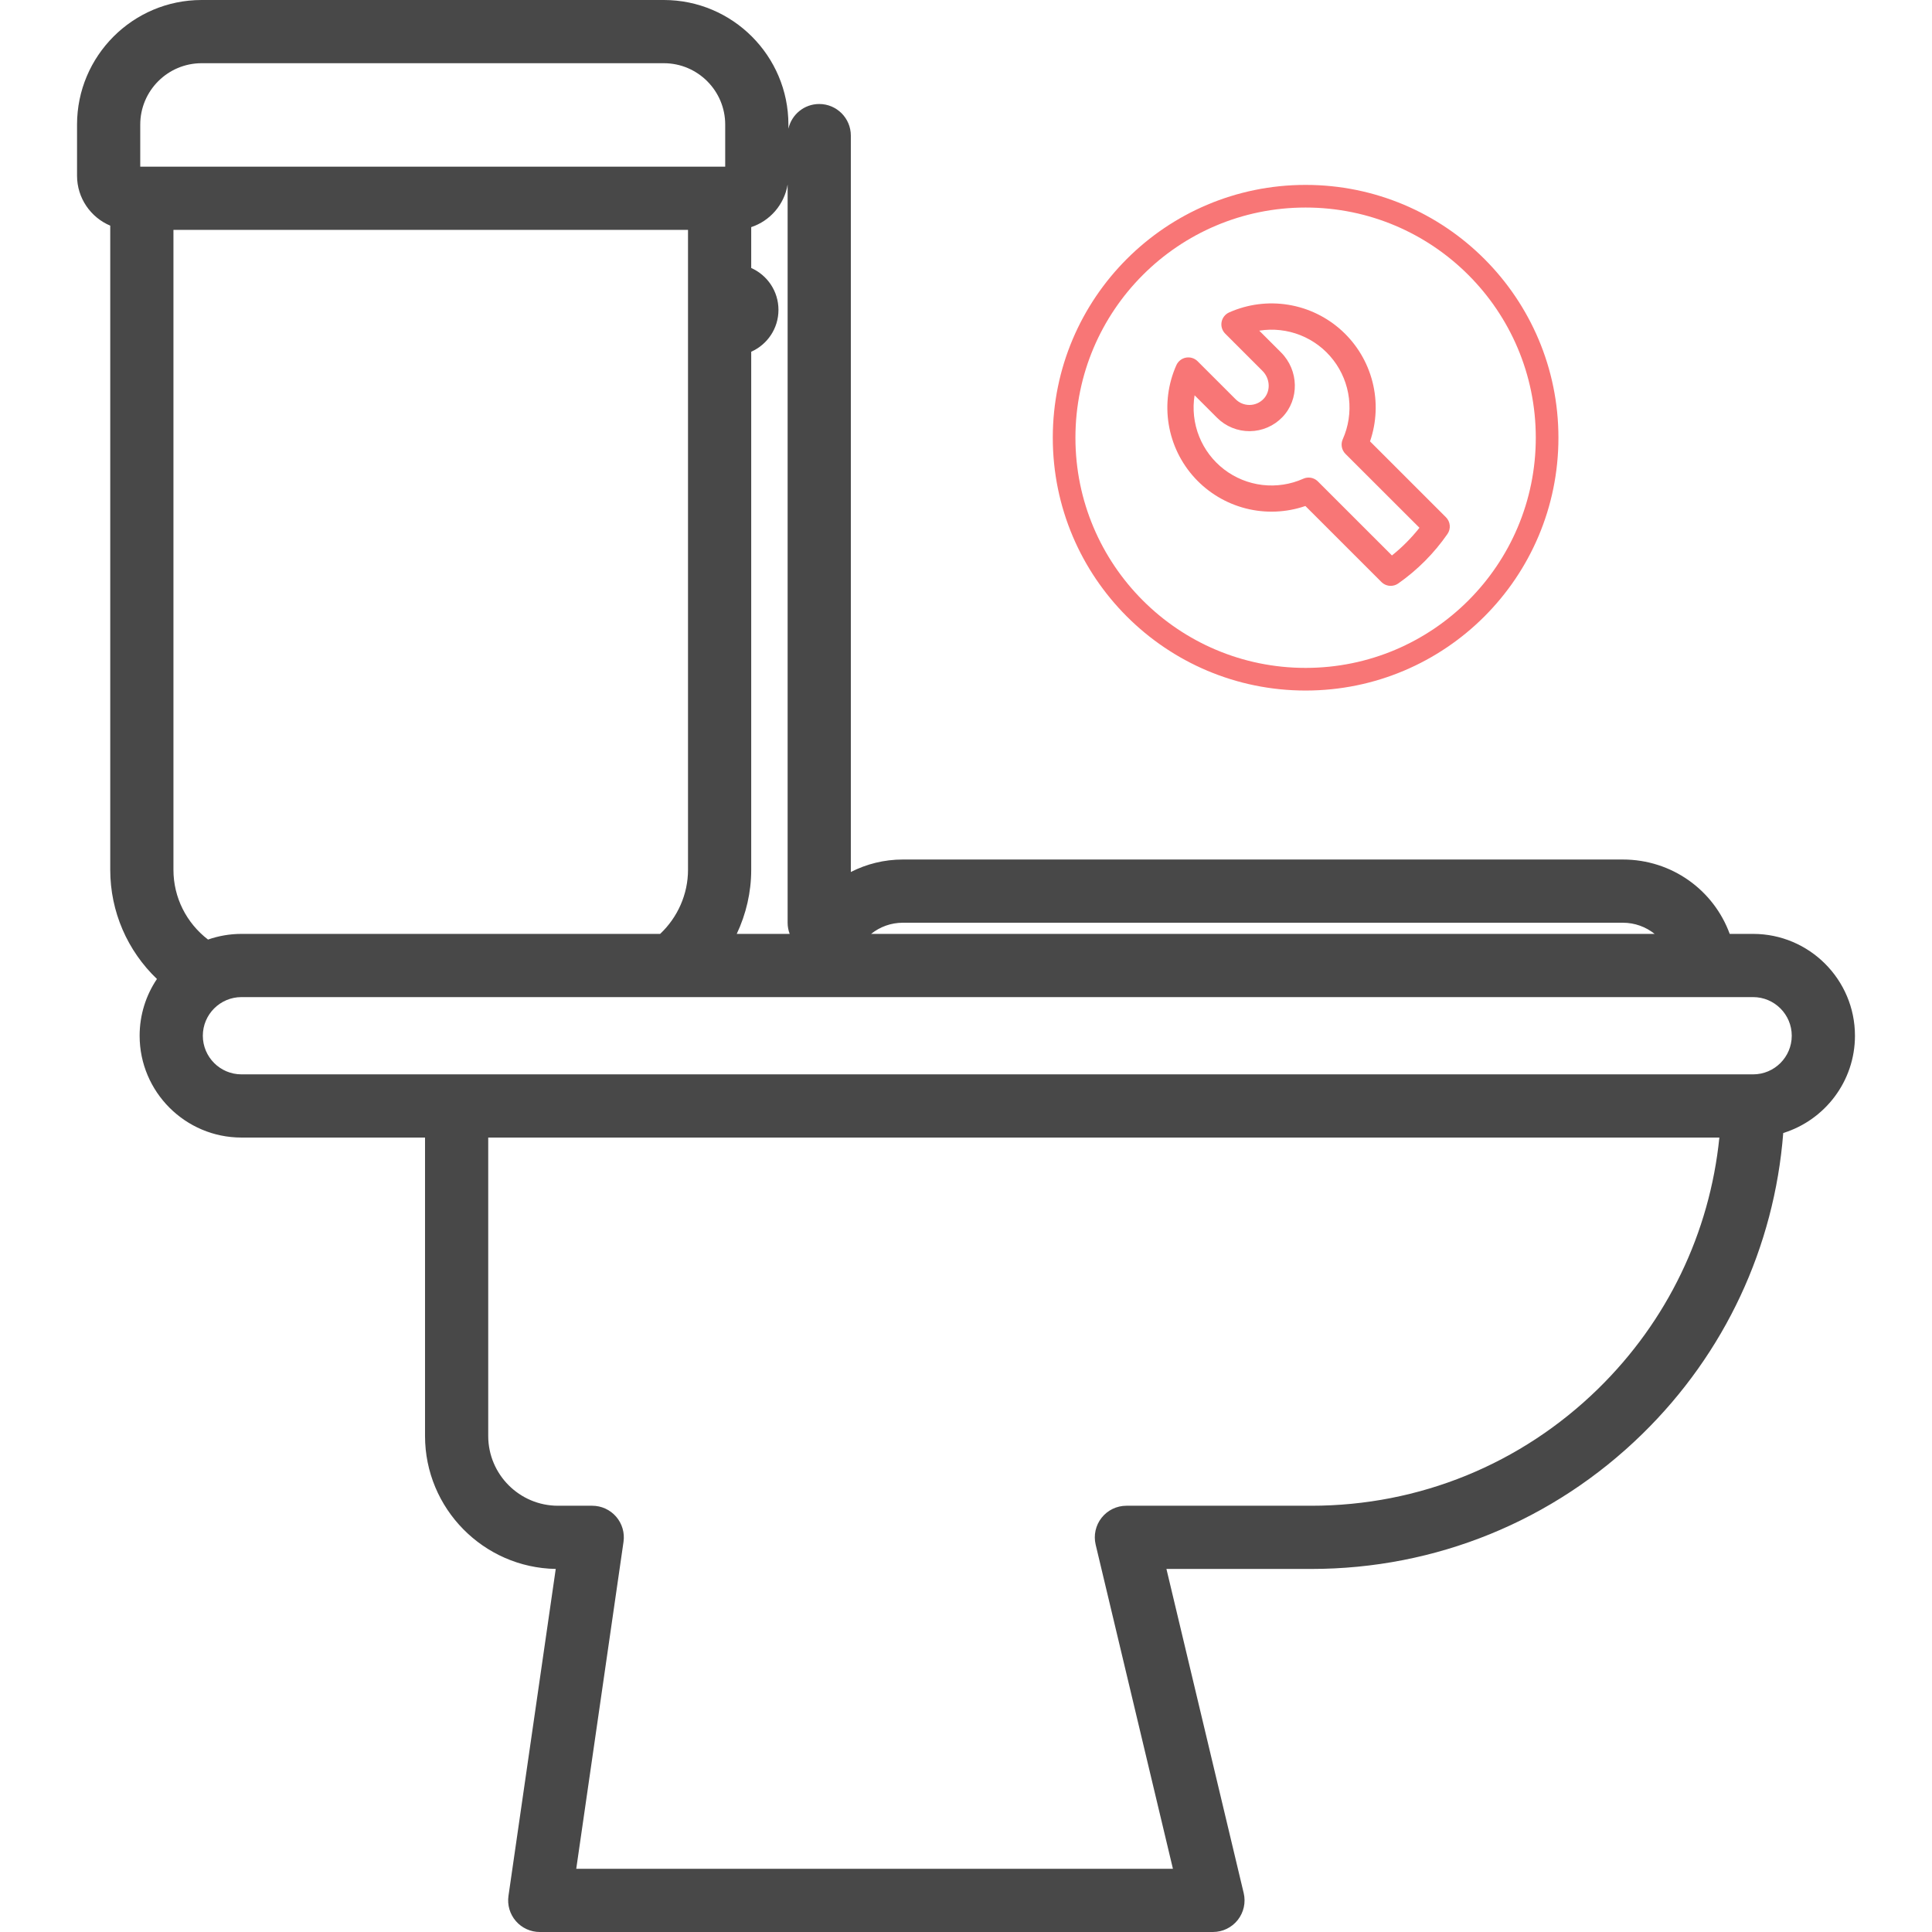 <?xml version="1.0" encoding="UTF-8"?> <svg xmlns="http://www.w3.org/2000/svg" width="512" height="512" viewBox="0 0 512 512" fill="none"> <path d="M464.596 247.492H458.394C454.133 235.858 443.035 227.78 430.056 227.78H239.28C234.316 227.78 229.624 228.972 225.481 231.09V35.937C225.481 31.312 221.731 27.562 217.106 27.562C213.11 27.562 209.775 30.362 208.938 34.106V33.015C208.936 14.81 194.126 0 175.922 0H53.429C35.225 0 20.416 14.81 20.416 33.014V46.566C20.416 52.514 24.051 57.627 29.215 59.803V230.524C29.215 241.607 33.787 251.982 41.593 259.439C38.696 263.739 37.003 268.914 37.003 274.479C37.003 289.359 49.109 301.465 63.99 301.465H112.637V380.545C112.637 399.777 128.121 415.46 147.277 415.784L134.75 502.426C134.402 504.831 135.116 507.269 136.708 509.106C138.298 510.944 140.61 511.999 143.04 511.999H321.445C324.008 511.999 326.43 510.825 328.018 508.814C329.606 506.803 330.185 504.175 329.591 501.682L309.117 415.788H347.503C380.501 415.788 411.661 403.082 435.243 380.009C457.114 358.611 470.213 330.511 472.578 300.259C483.575 296.849 491.584 286.58 491.584 274.478C491.583 259.599 479.478 247.492 464.596 247.492ZM239.28 244.531H430.057C433.252 244.531 436.183 245.638 438.495 247.492H230.851C233.162 245.637 236.092 244.531 239.28 244.531ZM199.079 230.525V93.213C203.331 91.324 206.301 87.07 206.301 82.116C206.301 77.162 203.332 72.91 199.079 71.02V60.19C204.079 58.534 207.855 54.203 208.728 48.899V244.542C208.728 245.582 208.927 246.573 209.273 247.492H195.244C197.724 242.23 199.08 236.445 199.079 230.525ZM37.167 44.175V33.015C37.167 24.047 44.461 16.751 53.43 16.751H175.923C184.891 16.751 192.187 24.046 192.187 33.015V44.175H37.167ZM45.965 230.525V60.925H182.33V230.525C182.331 236.936 179.61 243.099 174.942 247.492H63.989C60.886 247.492 57.906 248.026 55.129 248.994C49.404 244.608 45.965 237.832 45.965 230.525ZM423.527 368.036C403.093 388.027 376.094 399.038 347.502 399.038H298.51C295.947 399.038 293.525 400.212 291.937 402.223C290.349 404.234 289.769 406.862 290.364 409.355L310.838 495.249H152.711L165.237 408.611C165.585 406.206 164.871 403.768 163.279 401.931C161.689 400.093 159.377 399.038 156.947 399.038H147.878C137.68 399.038 129.384 390.742 129.384 380.545V301.465H455.65C453.091 326.71 441.869 350.092 423.527 368.036ZM464.596 284.716H63.989C58.345 284.716 53.752 280.124 53.752 274.48C53.752 268.836 58.344 264.243 63.989 264.243H451.76C451.763 264.243 451.768 264.244 451.771 264.244C451.774 264.244 451.779 264.243 451.782 264.243H464.596C470.24 264.243 474.833 268.835 474.833 274.48C474.833 280.125 470.24 284.716 464.596 284.716Z" fill="#484848"></path> <path d="M368.554 155.258C368.098 155.258 367.646 155.168 367.224 154.994C366.803 154.819 366.42 154.563 366.098 154.241L345.939 134.095C340.854 135.843 335.369 136.068 330.158 134.743C324.946 133.418 320.236 130.601 316.605 126.637C312.973 122.673 310.579 117.735 309.717 112.43C308.854 107.125 309.561 101.684 311.749 96.774C311.979 96.26 312.33 95.809 312.773 95.461C313.215 95.112 313.736 94.877 314.29 94.774C314.844 94.672 315.415 94.706 315.953 94.873C316.491 95.04 316.98 95.335 317.378 95.733L327.454 105.804C327.94 106.29 328.518 106.674 329.155 106.934C329.791 107.194 330.473 107.324 331.161 107.317C331.848 107.311 332.527 107.167 333.159 106.895C333.79 106.623 334.361 106.227 334.837 105.732C336.78 103.73 336.656 100.378 334.565 98.288L324.694 88.421C324.295 88.023 324 87.534 323.832 86.996C323.665 86.459 323.631 85.888 323.734 85.335C323.837 84.781 324.072 84.26 324.421 83.818C324.77 83.376 325.221 83.025 325.735 82.795C330.647 80.608 336.091 79.901 341.398 80.763C346.706 81.626 351.646 84.018 355.611 87.648C359.577 91.278 362.396 95.986 363.722 101.195C365.047 106.403 364.822 111.886 363.073 116.968L383.192 137.078C383.768 137.653 384.124 138.412 384.197 139.222C384.27 140.032 384.056 140.842 383.593 141.511C380.052 146.619 375.635 151.06 370.545 154.629C369.962 155.039 369.266 155.258 368.554 155.258ZM346.792 126.563C347.713 126.563 348.596 126.929 349.248 127.58L368.878 147.201C371.579 145.041 374.025 142.581 376.169 139.869L356.559 120.28C356.062 119.783 355.727 119.148 355.599 118.457C355.471 117.766 355.556 117.053 355.842 116.412C357.357 113.015 357.926 109.273 357.489 105.58C357.051 101.887 355.623 98.381 353.357 95.432C351.09 92.483 348.068 90.202 344.611 88.828C341.154 87.454 337.389 87.04 333.716 87.629L339.477 93.387C344.228 98.136 344.388 105.836 339.837 110.557C338.72 111.716 337.382 112.641 335.903 113.277C334.425 113.914 332.833 114.249 331.223 114.264C329.613 114.279 328.016 113.973 326.526 113.364C325.035 112.755 323.681 111.856 322.542 110.718L316.577 104.755C315.988 108.427 316.403 112.19 317.777 115.645C319.151 119.101 321.434 122.121 324.384 124.387C327.334 126.653 330.842 128.08 334.537 128.517C338.232 128.954 341.976 128.385 345.374 126.871C345.818 126.67 346.3 126.565 346.788 126.563H346.792Z" fill="#F87676"></path> <path d="M410 116C410 151.346 381.346 180 346 180C310.654 180 282 151.346 282 116C282 80.654 310.654 52 346 52C381.346 52 410 80.654 410 116Z" stroke="#F87676" stroke-width="6"></path> </svg> 